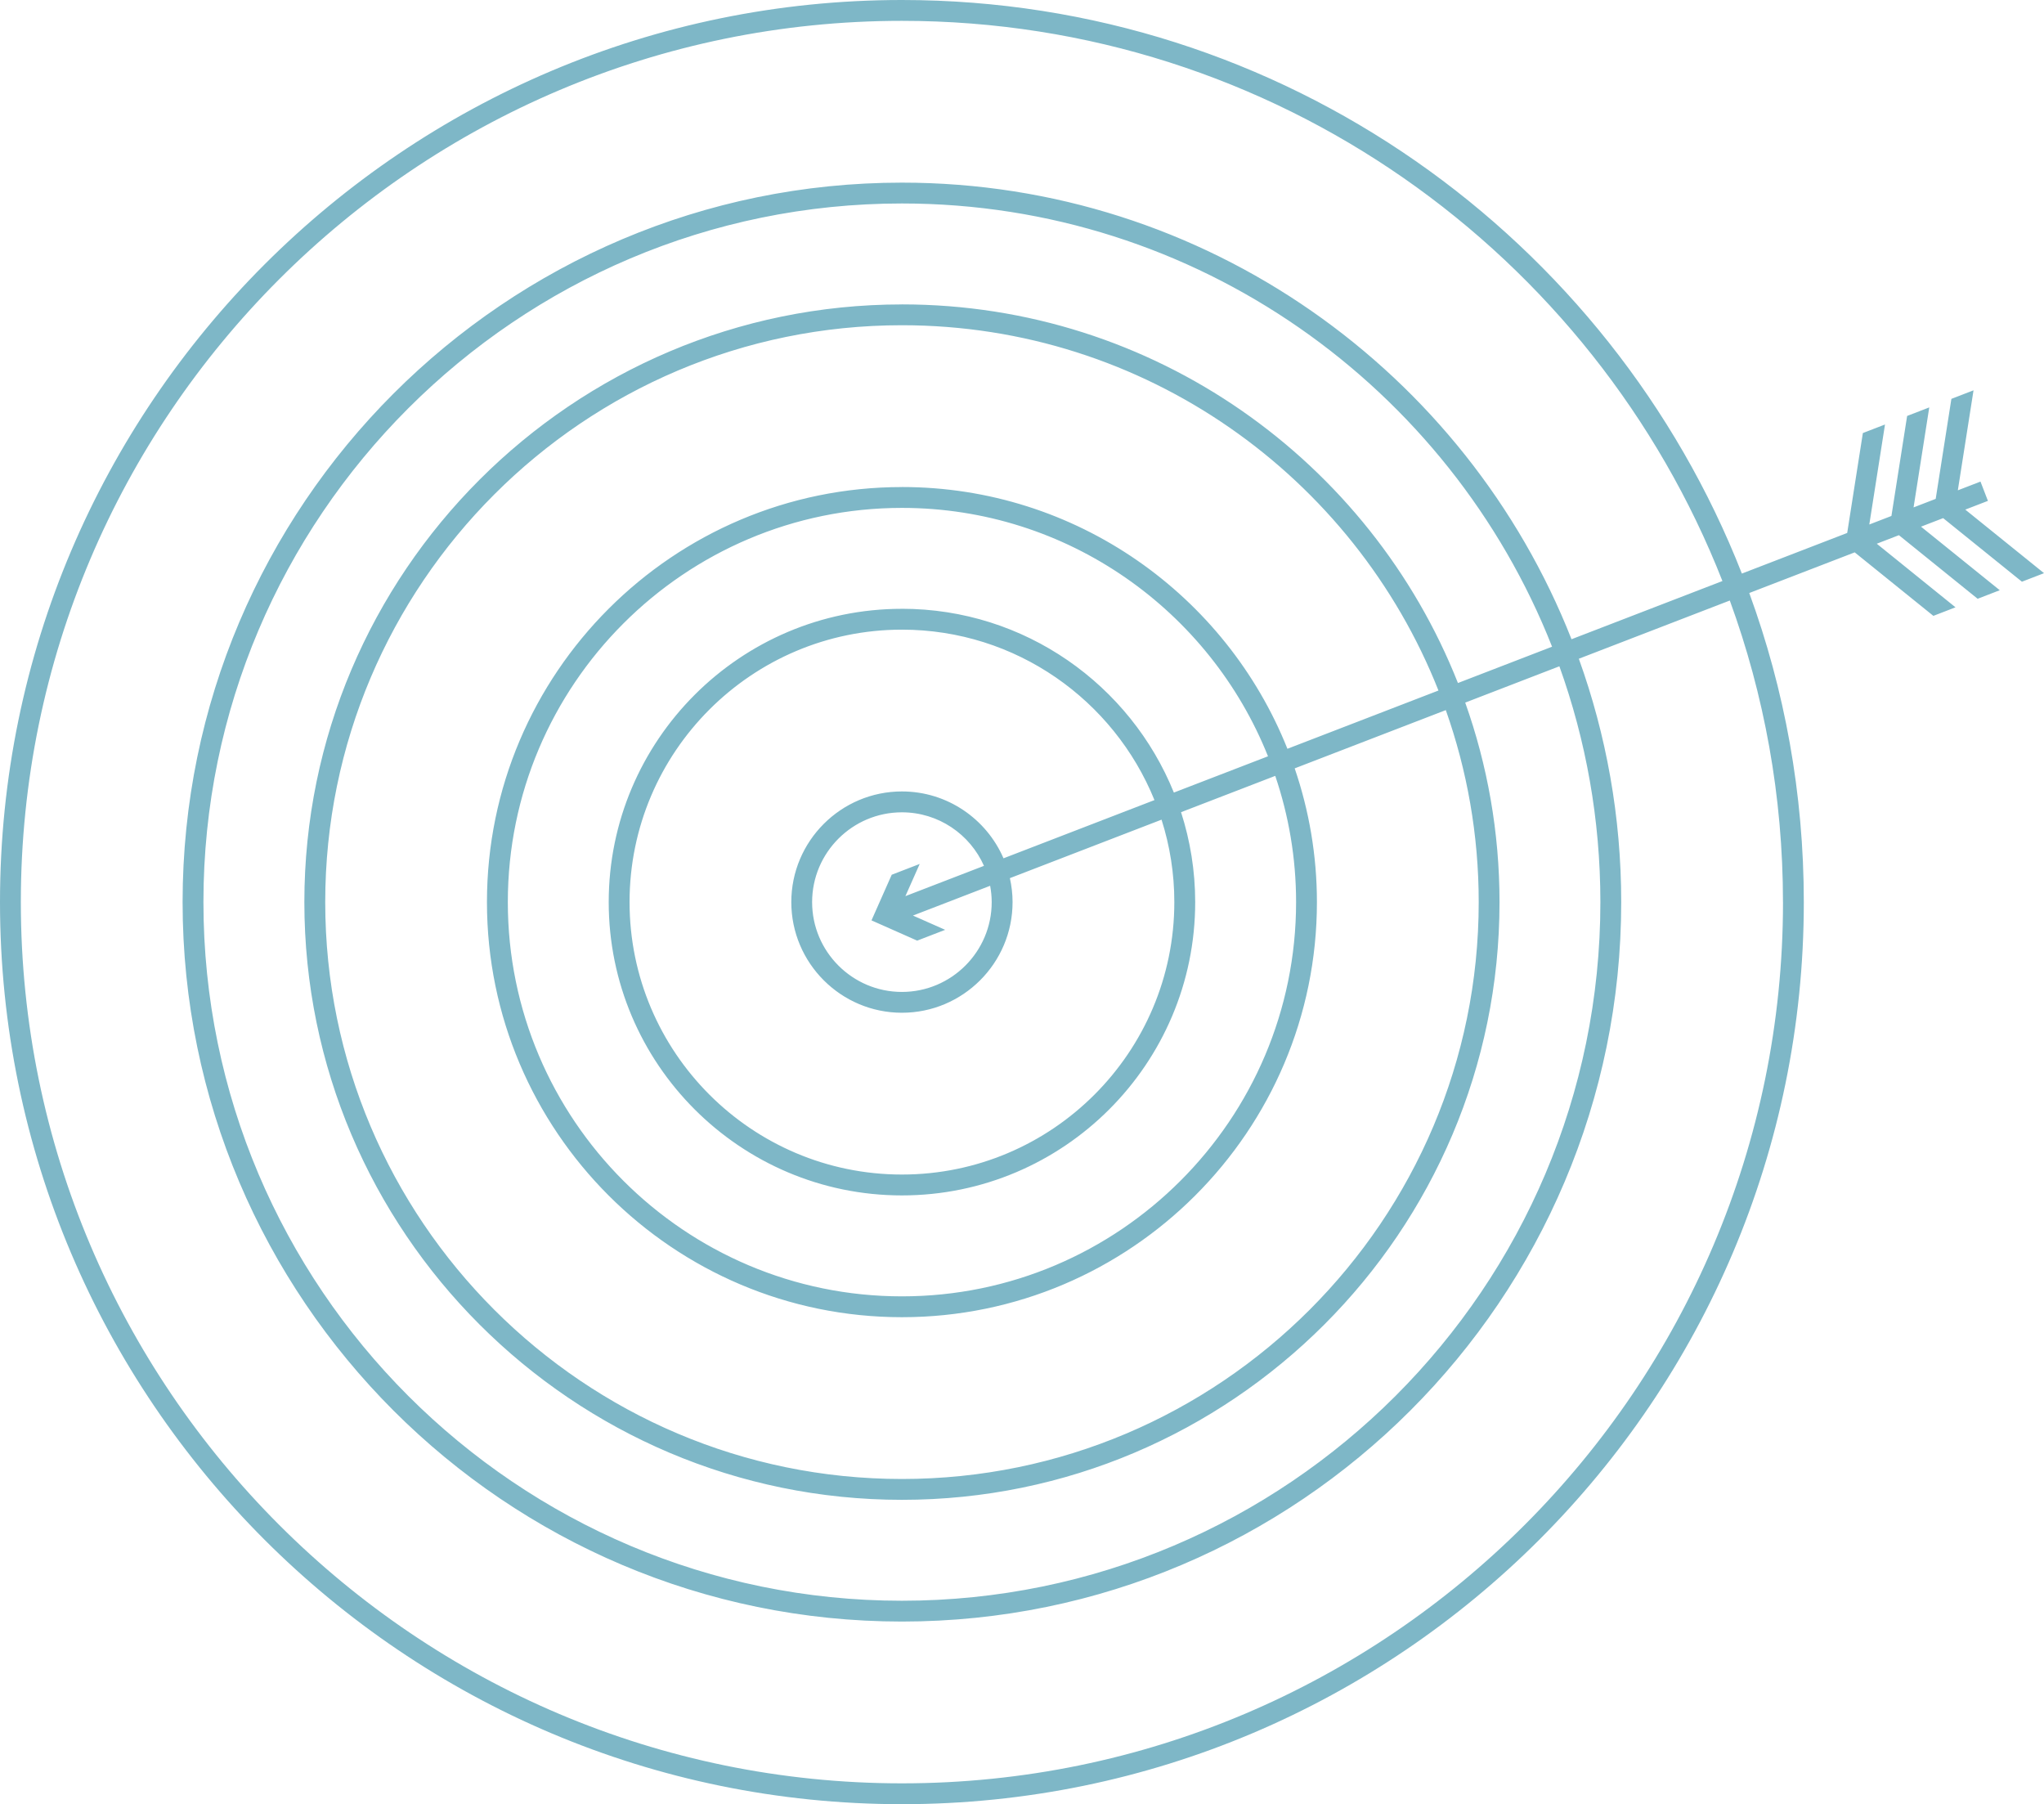 <?xml version="1.0" encoding="UTF-8"?><svg xmlns="http://www.w3.org/2000/svg" viewBox="0 0 631.69 557.46"><defs><style>.d{fill:#7eb7c7;}</style></defs><g id="a"/><g id="b"><g id="c"><path class="d" d="M624.86,179.74l6.84-2.64-24.34-19.64,7-2.7-2.3-5.96-7,2.7,4.85-30.9-6.84,2.64-4.85,30.9-6.84,2.64,4.85-30.9-6.84,2.64-4.85,30.9-6.84,2.64,4.85-30.9-6.84,2.64-4.84,30.87-32.55,12.55C497.65,73.57,396.62,0,278.73,0,125.04,0,0,125.04,0,278.73s125.04,278.73,278.73,278.73,278.73-125.04,278.73-278.73c0-33.53-5.95-65.7-16.86-95.5l32.59-12.56,24.31,19.62,6.84-2.64-24.33-19.65,6.84-2.64,24.33,19.65,6.84-2.64-24.34-19.64,6.84-2.64,24.34,19.64Zm-73.83,98.99c0,150.14-122.15,272.29-272.29,272.29S6.44,428.87,6.44,278.73,128.59,6.44,278.73,6.44c115.16,0,213.84,71.86,253.58,173.09l-46.64,17.98c-32.5-82.52-113.01-141.08-206.94-141.08-122.58,0-222.3,99.72-222.3,222.3s99.72,222.3,222.3,222.3,222.3-99.72,222.3-222.3c0-26.38-4.63-51.69-13.1-75.19l46.66-17.99c10.62,29.08,16.43,60.47,16.43,93.18Zm-275.44-8.47l-6.26,14.12,14.12,6.26,8.65-3.34-9.96-4.41,23.86-9.2c.3,1.64,.48,3.32,.48,5.05,0,15.3-12.45,27.75-27.75,27.75s-27.75-12.45-27.75-27.75,12.45-27.75,27.75-27.75c11.31,0,21.05,6.81,25.36,16.54l-24.28,9.36,4.42-9.95-8.65,3.34Zm3.15-25.72c-18.85,0-34.19,15.34-34.19,34.19s15.34,34.19,34.19,34.19,34.19-15.34,34.19-34.19c0-2.54-.3-5.01-.83-7.4l46.87-18.07c2.56,8.04,3.95,16.59,3.95,25.47,0,46.42-37.76,84.18-84.18,84.18s-84.18-37.76-84.18-84.18,37.76-84.18,84.18-84.18c35.28,0,65.53,21.82,78.04,52.66l-46.65,17.99c-5.26-12.14-17.34-20.66-31.39-20.66Zm0-56.43c-49.97,0-90.62,40.65-90.62,90.63s40.65,90.62,90.62,90.62,90.63-40.65,90.63-90.62c0-9.69-1.55-19.02-4.37-27.79l29.11-11.22c4.16,12.26,6.44,25.37,6.44,39.01,0,67.16-54.64,121.81-121.81,121.81s-121.8-54.64-121.8-121.81,54.64-121.81,121.8-121.81c51.25,0,95.18,31.83,113.13,76.75l-29.09,11.21c-13.44-33.25-46.04-56.79-84.05-56.79Zm0-37.62c-70.71,0-128.25,57.53-128.25,128.25s57.53,128.25,128.25,128.25,128.25-57.53,128.25-128.25c0-14.46-2.44-28.35-6.87-41.33l46.7-18c6.57,18.57,10.17,38.54,10.17,59.33,0,98.28-79.96,178.24-178.24,178.24s-178.24-79.96-178.24-178.24S180.45,100.49,278.73,100.49c75.22,0,139.7,46.83,165.82,112.87l-46.68,18c-18.89-47.33-65.15-80.88-119.14-80.88Zm0-56.43c-101.83,0-184.68,82.85-184.68,184.68s82.85,184.68,184.68,184.68,184.68-82.85,184.68-184.68c0-21.61-3.74-42.36-10.6-61.65l29.1-11.22c8.19,22.78,12.67,47.31,12.67,72.87,0,119.02-96.83,215.86-215.86,215.86S62.87,397.76,62.87,278.73,159.71,62.87,278.73,62.87c91.19,0,169.36,56.84,200.93,136.95l-29.09,11.22c-27.06-68.45-93.88-116.99-171.83-116.99Z"/></g></g></svg>